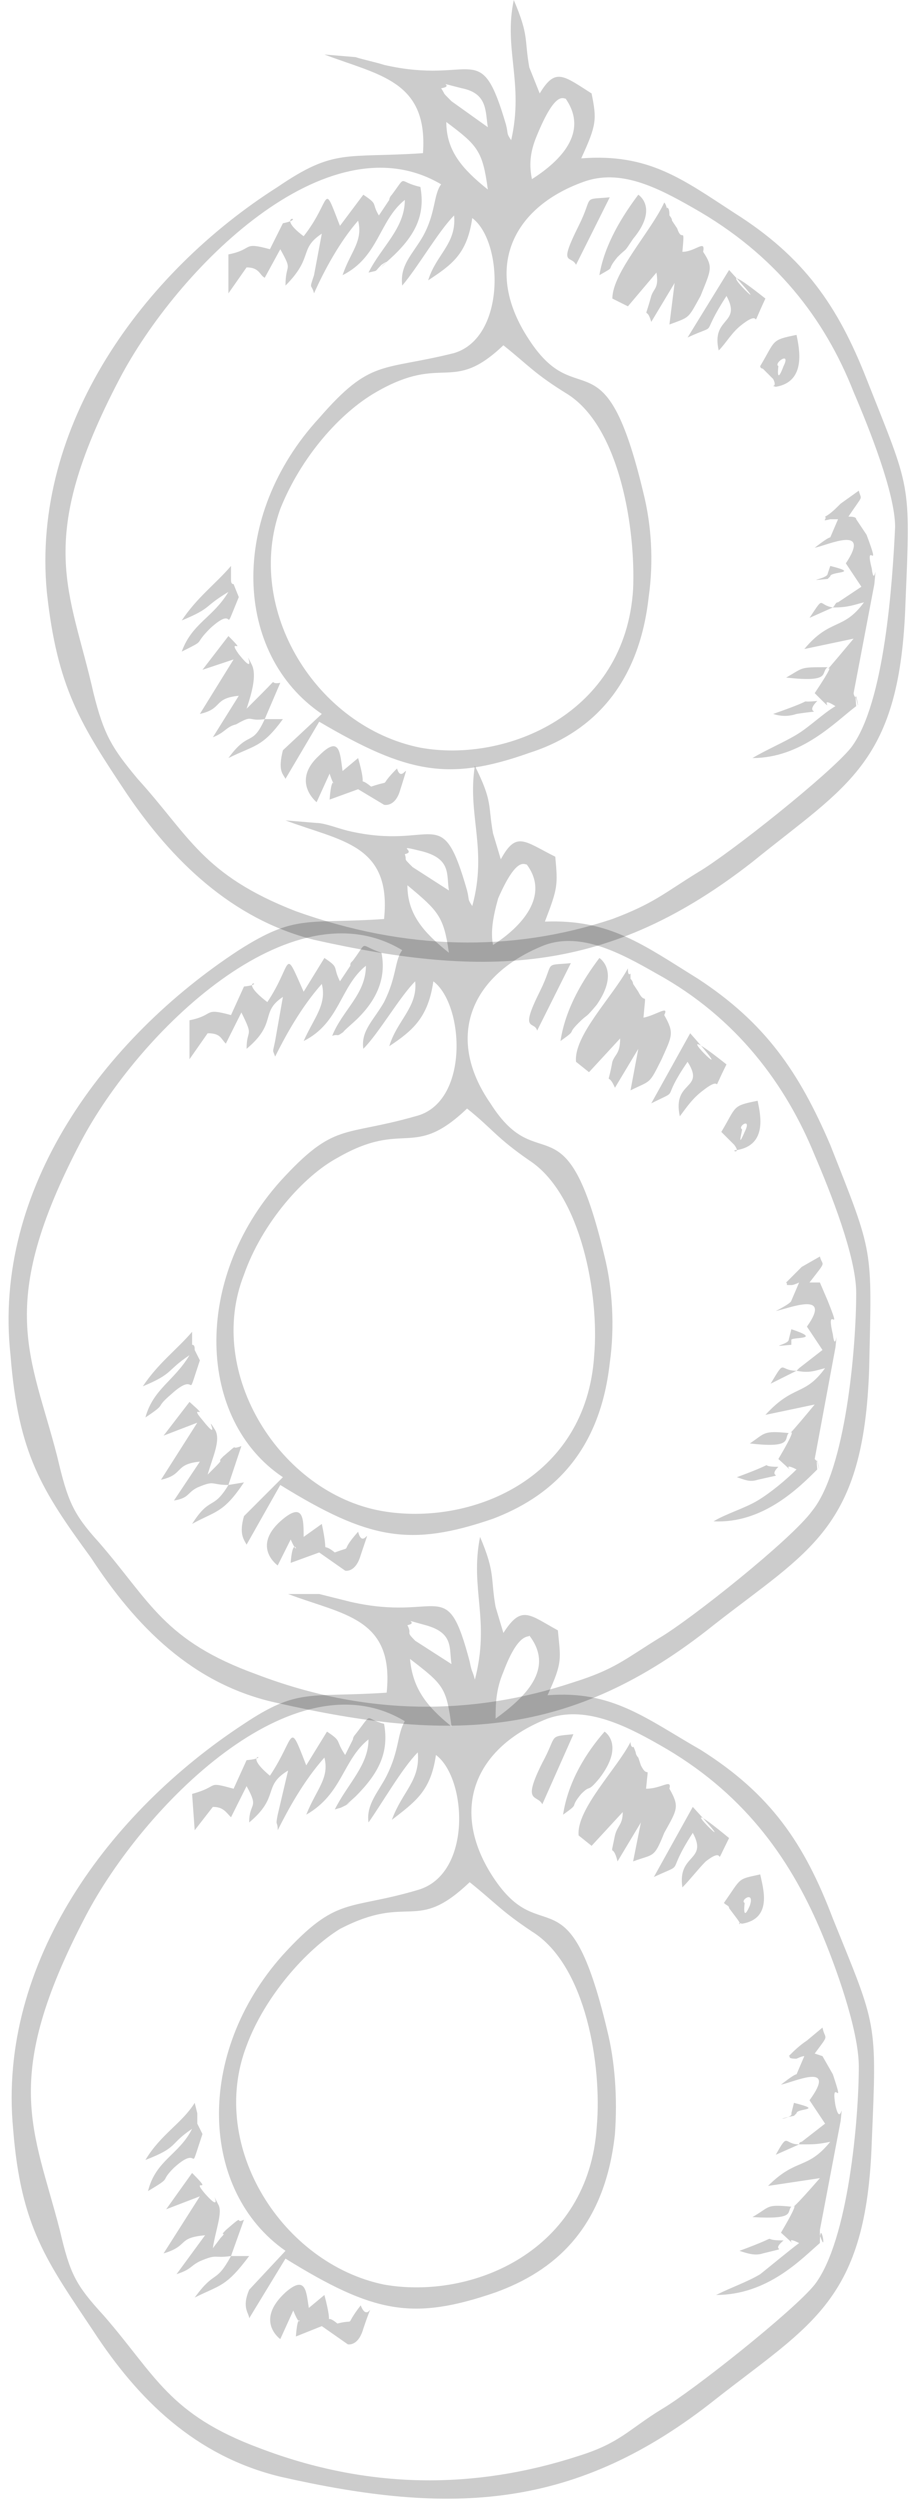 <?xml version="1.0" encoding="UTF-8"?>
<!DOCTYPE svg PUBLIC "-//W3C//DTD SVG 1.1//EN" "http://www.w3.org/Graphics/SVG/1.1/DTD/svg11.dtd">
<!-- Creator: CorelDRAW 2018 (64 Bit) -->
<svg xmlns="http://www.w3.org/2000/svg" xml:space="preserve" width="11px" height="30px" version="1.1" style="shape-rendering:geometricPrecision; text-rendering:geometricPrecision; image-rendering:optimizeQuality; fill-rule:evenodd; clip-rule:evenodd"
viewBox="0 0 3.47 9.63"
 xmlns:xlink="http://www.w3.org/1999/xlink">
 <defs>
  <style type="text/css">
   <![CDATA[
    .fil0 {fill:black;fill-opacity:0.2}
   ]]>
  </style>
 </defs>
 <g id="Capa_x0020_1">
  <g id="_1740193913120">
   <path id="butifarra" class="fil0" d="M2.15 0.38c0.09,0.13 -0.02,0.24 -0.13,0.31 -0.01,-0.05 -0.01,-0.1 0.02,-0.17 0.07,-0.17 0.1,-0.14 0.11,-0.14zm0.17 0.38c-0.11,0.01 -0.06,-0.01 -0.12,0.11 -0.08,0.16 -0.03,0.11 -0.01,0.15l0.13 -0.26zm0.67 0.65c-0.03,0.08 -0.02,0 -0.02,0 -0.02,-0.01 0.05,-0.06 0.02,0zm-0.09 0c0,0.01 0.01,0.01 0.01,0.01l0.04 0.04c0.02,0.04 -0.02,0.02 0.01,0.03 0.12,-0.02 0.09,-0.15 0.08,-0.2 -0.1,0.02 -0.08,0.02 -0.14,0.12zm-0.47 -0.66c-0.06,0.08 -0.13,0.19 -0.15,0.31 0.07,-0.04 0.02,-0.01 0.07,-0.07 0.04,-0.04 0.02,-0.01 0.06,-0.07 0.1,-0.12 0.02,-0.17 0.02,-0.17zm-1.54 1.55l-0.02 -0.05c-0.01,0 -0.01,-0.01 -0.01,-0.02 0,0 0,-0.01 0,-0.01l0 -0.04c-0.06,0.07 -0.13,0.12 -0.19,0.21 0.12,-0.05 0.08,-0.05 0.18,-0.11 -0.06,0.1 -0.14,0.12 -0.18,0.23 0.1,-0.05 0.04,-0.02 0.11,-0.09 0.11,-0.1 0.04,0.05 0.11,-0.12zm1.88 -1.16c0.06,0.11 -0.06,0.08 -0.03,0.21 0.03,-0.03 0.05,-0.07 0.09,-0.1 0.09,-0.07 0.02,0.05 0.09,-0.1 -0.29,-0.23 0.1,0.15 -0.14,-0.11l-0.16 0.26c0.13,-0.06 0.04,0.01 0.15,-0.16zm-1.42 1.9l0.1 0.06c0,0 0.04,0.01 0.06,-0.05 0.05,-0.16 0.01,-0.02 -0.01,-0.09 -0.08,0.08 -0.01,0.04 -0.1,0.07 -0.06,-0.05 -0.01,0.03 -0.05,-0.11l-0.06 0.05c-0.01,-0.07 -0.01,-0.14 -0.09,-0.06 -0.11,0.1 -0.01,0.18 -0.01,0.18l0.05 -0.11c0.03,0.09 0.01,-0.03 0,0.1l0.11 -0.04zm-0.29 -0.27l-0.07 0 0.06 -0.14c-0.05,0.01 0,-0.03 -0.07,0.04 -0.03,0.03 0.01,-0.01 -0.03,0.03l-0.03 0.03c0.02,-0.06 0.04,-0.13 0.02,-0.17 -0.04,-0.08 0.03,0.06 -0.05,-0.04 -0.05,-0.07 0.04,0.01 -0.04,-0.07l-0.1 0.13 0.12 -0.04 -0.13 0.21c0.09,-0.02 0.05,-0.06 0.15,-0.07l-0.1 0.16c0.05,-0.02 0.05,-0.04 0.09,-0.05 0.07,-0.04 0.04,-0.01 0.11,-0.02 -0.05,0.11 -0.06,0.04 -0.14,0.15 0.1,-0.05 0.13,-0.04 0.21,-0.15zm1.49 -1.52c0.08,-0.03 0.07,-0.02 0.12,-0.11 0.04,-0.1 0.05,-0.11 0.01,-0.17 0.01,-0.05 -0.03,0 -0.08,0 0.01,-0.11 0,-0.03 -0.02,-0.09l-0.02 -0.03c0,-0.01 -0.01,-0.02 -0.01,-0.02 0,-0.01 0,-0.03 -0.01,-0.03 0,0.01 0,-0.01 -0.01,-0.02 -0.05,0.11 -0.2,0.27 -0.2,0.37l0.06 0.03 0.11 -0.13c0.01,0.06 -0.01,0.06 -0.02,0.09 -0.03,0.11 -0.02,0.03 0,0.1l0.09 -0.15 -0.02 0.16zm-1.2 -0.4c0.02,0.08 -0.03,0.12 -0.06,0.21 0.14,-0.07 0.14,-0.21 0.24,-0.29 0,0.11 -0.09,0.18 -0.14,0.28 0.04,-0.01 0.02,0 0.05,-0.03 0.06,-0.04 -0.05,0.05 0.03,-0.02 0.1,-0.09 0.14,-0.17 0.12,-0.28 -0.09,-0.02 -0.05,-0.05 -0.11,0.03 -0.01,0.01 -0.01,0.02 -0.01,0.02l-0.04 0.06c-0.03,-0.05 0,-0.04 -0.06,-0.08l-0.09 0.12c-0.07,-0.18 -0.03,-0.1 -0.14,0.04 -0.12,-0.09 0.02,-0.07 -0.08,-0.05l-0.05 0.1c-0.11,-0.03 -0.06,0 -0.16,0.02l0 0.15 0.07 -0.1c0.05,0 0.05,0.03 0.07,0.04l0.06 -0.11c0.05,0.09 0.02,0.05 0.02,0.14 0.11,-0.11 0.05,-0.14 0.14,-0.2l-0.03 0.16c-0.02,0.06 -0.01,0.03 0,0.07 0.04,-0.09 0.1,-0.2 0.17,-0.28zm1.76 1.26c0.05,-0.01 0.22,-0.09 0.12,0.06l0.06 0.09 -0.09 0.06c-0.01,0 -0.01,0.01 -0.02,0.02 0.06,0 0.08,-0.01 0.12,-0.02 -0.08,0.11 -0.13,0.06 -0.23,0.18l0.19 -0.04c-0.2,0.24 -0.01,0 -0.15,0.21 0.1,0.1 0,0 0.08,0.05 -0.05,0.03 -0.1,0.08 -0.15,0.11 -0.05,0.03 -0.12,0.06 -0.17,0.09 0.19,0 0.32,-0.14 0.4,-0.2 -0.01,-0.11 0.02,0.06 0,-0.03 -0.01,-0.01 -0.01,-0.02 -0.01,-0.02l0.08 -0.42c0.01,-0.11 0,0.02 -0.01,-0.06 -0.03,-0.12 0.04,0.03 -0.02,-0.13l-0.04 -0.06c0,-0.01 -0.02,-0.01 -0.03,-0.01 0.06,-0.09 0.05,-0.06 0.04,-0.1l-0.07 0.05c-0.02,0.02 -0.04,0.04 -0.06,0.05 0.01,0.01 -0.02,0.02 0.02,0.01 0.01,0 0.03,0 0.03,0l-0.03 0.07c-0.01,0 -0.06,0.04 -0.06,0.04zm-0.16 0.64c0.03,0.01 0.06,0.01 0.09,0 0.13,-0.02 0.02,0.01 0.08,-0.05 -0.1,0.01 0.03,-0.02 -0.17,0.05zm0.21 -0.18c-0.11,0 -0.09,0 -0.16,0.04 0.18,0.02 0.13,-0.02 0.16,-0.04zm-0.07 -0.19l0.09 -0.04c-0.06,-0.01 -0.03,-0.05 -0.09,0.04zm0.08 -0.2l-0.01 0.03c0,0.02 -0.1,0.03 0,0.02 0,0 0.01,-0.01 0.01,-0.01 0,-0.02 0.12,-0.01 0,-0.04zm-1.32 -1.69l-0.14 -0.1c-0.04,-0.04 -0.02,-0.02 -0.04,-0.05 0.06,-0.01 -0.04,-0.03 0.08,0 0.1,0.02 0.09,0.09 0.1,0.15zm0 0.24c-0.1,-0.08 -0.16,-0.15 -0.16,-0.26 0.12,0.09 0.14,0.11 0.16,0.26zm0.06 0.6c0.1,0.08 0.12,0.11 0.25,0.19 0.2,0.13 0.26,0.52 0.25,0.75 -0.03,0.48 -0.49,0.67 -0.82,0.61 -0.4,-0.08 -0.68,-0.53 -0.54,-0.92 0.08,-0.2 0.23,-0.37 0.37,-0.45 0.26,-0.15 0.29,0.01 0.49,-0.18zm-0.71 1.45c0.34,0.2 0.5,0.23 0.81,0.12 0.22,-0.07 0.42,-0.24 0.46,-0.6 0.02,-0.14 0.01,-0.28 -0.02,-0.4 -0.15,-0.63 -0.25,-0.3 -0.44,-0.59 -0.18,-0.27 -0.07,-0.51 0.21,-0.61 0.14,-0.05 0.28,0.02 0.42,0.1 0.32,0.18 0.51,0.43 0.62,0.71 0.06,0.14 0.16,0.39 0.16,0.52 -0.01,0.21 -0.04,0.68 -0.17,0.85 -0.08,0.1 -0.47,0.41 -0.59,0.48 -0.13,0.08 -0.17,0.12 -0.33,0.18 -0.39,0.13 -0.8,0.12 -1.22,-0.03 -0.36,-0.14 -0.41,-0.29 -0.61,-0.51 -0.1,-0.12 -0.13,-0.17 -0.17,-0.33 -0.09,-0.4 -0.23,-0.58 0.1,-1.21 0.22,-0.42 0.8,-1.01 1.24,-0.75 -0.03,0.04 -0.02,0.11 -0.07,0.2 -0.04,0.07 -0.09,0.11 -0.08,0.19 0.06,-0.07 0.14,-0.21 0.2,-0.27 0.01,0.11 -0.07,0.15 -0.1,0.25 0.09,-0.06 0.15,-0.1 0.17,-0.24 0.12,0.09 0.13,0.46 -0.07,0.52 -0.28,0.07 -0.32,0.02 -0.52,0.25 -0.35,0.38 -0.33,0.91 0.01,1.14l-0.15 0.14c-0.02,0.08 0,0.09 0.01,0.11l0.13 -0.22zm0.4 -2.19c-0.3,0.02 -0.34,-0.02 -0.56,0.13 -0.52,0.33 -0.95,0.92 -0.89,1.56 0.04,0.37 0.13,0.51 0.31,0.78 0.17,0.25 0.4,0.48 0.72,0.56 0.67,0.15 1.14,0.13 1.69,-0.3 0.37,-0.3 0.57,-0.38 0.59,-1 0.02,-0.47 0.02,-0.43 -0.15,-0.86 -0.11,-0.28 -0.24,-0.47 -0.51,-0.64 -0.2,-0.13 -0.33,-0.23 -0.59,-0.21 0.06,-0.13 0.06,-0.15 0.04,-0.25 -0.11,-0.07 -0.14,-0.1 -0.2,0l-0.04 -0.1c-0.02,-0.11 0,-0.12 -0.06,-0.26 -0.04,0.19 0.04,0.32 -0.01,0.54 -0.02,-0.03 -0.01,-0.02 -0.02,-0.06 -0.1,-0.34 -0.12,-0.15 -0.47,-0.23 -0.03,-0.01 -0.08,-0.02 -0.11,-0.03l-0.12 -0.01c0.21,0.08 0.4,0.1 0.38,0.38z"/>
   <path id="butifarra_0" class="fil0" d="M2.01 6.3c0.1,0.13 -0.02,0.24 -0.13,0.32 0,-0.05 0,-0.11 0.03,-0.18 0.06,-0.16 0.1,-0.13 0.1,-0.14zm0.17 0.38c-0.1,0.01 -0.06,0 -0.12,0.11 -0.08,0.16 -0.02,0.12 0,0.16l0.12 -0.27zm0.68 0.66c-0.03,0.07 -0.02,-0.01 -0.02,-0.01 -0.02,-0.01 0.04,-0.05 0.02,0.01zm-0.1 -0.01c0.01,0.01 0.02,0.01 0.02,0.02l0.03 0.04c0.03,0.04 -0.01,0.01 0.02,0.02 0.12,-0.02 0.08,-0.14 0.07,-0.19 -0.09,0.02 -0.07,0.01 -0.14,0.11zm-0.46 -0.66c-0.07,0.08 -0.14,0.19 -0.16,0.32 0.07,-0.05 0.02,-0.02 0.07,-0.08 0.04,-0.04 0.02,0 0.07,-0.06 0.1,-0.13 0.02,-0.18 0.02,-0.18zm-1.55 1.55l-0.02 -0.04c0,-0.01 0,-0.02 0,-0.02 0,-0.01 0,-0.02 0,-0.02l-0.01 -0.04c-0.05,0.08 -0.13,0.12 -0.19,0.22 0.13,-0.05 0.09,-0.06 0.18,-0.12 -0.05,0.1 -0.14,0.12 -0.17,0.24 0.1,-0.06 0.04,-0.03 0.1,-0.09 0.11,-0.1 0.05,0.05 0.11,-0.13zm1.89 -1.16c0.06,0.11 -0.06,0.08 -0.04,0.21 0.03,-0.03 0.06,-0.07 0.09,-0.1 0.09,-0.07 0.02,0.05 0.09,-0.09 -0.28,-0.23 0.1,0.14 -0.14,-0.12l-0.15 0.27c0.13,-0.06 0.04,0 0.15,-0.17zm-1.43 1.9l0.1 0.07c0,0 0.04,0.01 0.06,-0.06 0.05,-0.15 0.02,-0.01 -0.01,-0.09 -0.07,0.09 -0.01,0.05 -0.09,0.07 -0.06,-0.05 -0.01,0.04 -0.05,-0.11l-0.06 0.05c-0.01,-0.06 -0.01,-0.13 -0.09,-0.06 -0.12,0.11 -0.02,0.18 -0.02,0.18l0.05 -0.11c0.04,0.1 0.02,-0.03 0.01,0.1l0.1 -0.04zm-0.28 -0.27l-0.07 0 0.05 -0.14c-0.04,0.02 0.01,-0.03 -0.07,0.04 -0.03,0.03 0.01,0 -0.02,0.03l-0.03 0.04c0.01,-0.07 0.04,-0.14 0.02,-0.17 -0.04,-0.08 0.03,0.05 -0.05,-0.04 -0.06,-0.07 0.04,0.01 -0.05,-0.08l-0.1 0.14 0.13 -0.05 -0.14 0.22c0.1,-0.03 0.05,-0.06 0.16,-0.07l-0.11 0.15c0.06,-0.02 0.05,-0.03 0.09,-0.05 0.07,-0.03 0.05,-0.01 0.12,-0.02 -0.06,0.11 -0.06,0.05 -0.14,0.16 0.1,-0.05 0.12,-0.04 0.21,-0.16zm1.48 -1.52c0.08,-0.03 0.08,-0.01 0.12,-0.11 0.05,-0.09 0.06,-0.1 0.02,-0.17 0.01,-0.04 -0.03,0 -0.09,0 0.01,-0.11 0.01,-0.03 -0.02,-0.09l-0.01 -0.03c-0.01,-0.01 -0.01,-0.02 -0.01,-0.02 0,0 -0.01,-0.03 -0.01,-0.02 -0.01,0 -0.01,-0.02 -0.01,-0.02 -0.05,0.1 -0.21,0.26 -0.2,0.36l0.05 0.04 0.12 -0.13c0,0.05 -0.02,0.05 -0.03,0.09 -0.02,0.1 -0.01,0.02 0.01,0.1l0.09 -0.15 -0.03 0.15zm-1.19 -0.4c0.02,0.08 -0.03,0.12 -0.07,0.22 0.14,-0.08 0.14,-0.21 0.24,-0.29 0,0.1 -0.08,0.17 -0.13,0.27 0.03,-0.01 0.01,0 0.05,-0.02 0.06,-0.05 -0.06,0.05 0.03,-0.03 0.09,-0.09 0.13,-0.17 0.11,-0.28 -0.08,-0.02 -0.04,-0.05 -0.11,0.04 0,0 -0.01,0.01 -0.01,0.02l-0.03 0.06c-0.04,-0.06 -0.01,-0.05 -0.07,-0.09l-0.08 0.13c-0.07,-0.18 -0.04,-0.11 -0.14,0.04 -0.12,-0.1 0.02,-0.07 -0.09,-0.06l-0.05 0.11c-0.11,-0.03 -0.05,-0.01 -0.16,0.02l0.01 0.14 0.07 -0.09c0.04,0 0.05,0.02 0.07,0.04l0.06 -0.12c0.05,0.09 0.01,0.06 0.01,0.14 0.12,-0.1 0.05,-0.14 0.15,-0.2l-0.04 0.17c-0.01,0.05 0,0.02 0,0.06 0.04,-0.08 0.1,-0.19 0.18,-0.28zm1.76 1.26c0.05,-0.01 0.22,-0.09 0.11,0.06l0.06 0.09 -0.09 0.07c0,0 -0.01,0 -0.01,0.01 0.06,0 0.07,0 0.12,-0.01 -0.09,0.11 -0.13,0.06 -0.24,0.17l0.2 -0.03c-0.2,0.23 -0.02,-0.01 -0.15,0.21 0.1,0.09 -0.01,0 0.07,0.04 -0.04,0.03 -0.1,0.08 -0.15,0.12 -0.05,0.03 -0.11,0.05 -0.17,0.08 0.2,0 0.33,-0.14 0.4,-0.2 0,-0.11 0.03,0.06 0,-0.03 0,0 0,-0.01 0,-0.02l0.08 -0.42c0.01,-0.1 0,0.03 -0.02,-0.06 -0.02,-0.12 0.04,0.03 -0.01,-0.12l-0.04 -0.07c0,0 -0.03,-0.01 -0.03,-0.01 0.06,-0.08 0.04,-0.05 0.03,-0.1l-0.06 0.05c-0.03,0.02 -0.05,0.04 -0.07,0.06 0.01,0 -0.01,0.01 0.03,0.01 0,0 0.02,-0.01 0.03,-0.01l-0.03 0.07c-0.01,0 -0.06,0.04 -0.06,0.04zm-0.16 0.64c0.03,0.01 0.06,0.02 0.09,0.01 0.12,-0.03 0.02,0 0.08,-0.05 -0.11,0 0.02,-0.03 -0.17,0.04zm0.2 -0.17c-0.1,-0.01 -0.08,0 -0.15,0.04 0.17,0.01 0.13,-0.02 0.15,-0.04zm-0.06 -0.2l0.09 -0.04c-0.06,0 -0.04,-0.05 -0.09,0.04zm0.07 -0.2l-0.01 0.04c0.01,0.02 -0.09,0.03 0.01,0.01 0,0 0.01,-0.01 0.01,-0.01 0,-0.02 0.11,-0.01 -0.01,-0.04zm-1.32 -1.69l-0.14 -0.09c-0.04,-0.04 -0.01,-0.02 -0.03,-0.06 0.05,-0.01 -0.04,-0.03 0.07,0 0.11,0.03 0.09,0.09 0.1,0.15zm0 0.24c-0.1,-0.08 -0.15,-0.15 -0.16,-0.26 0.13,0.1 0.14,0.11 0.16,0.26zm0.07 0.6c0.1,0.08 0.12,0.11 0.24,0.19 0.21,0.13 0.27,0.52 0.25,0.75 -0.03,0.48 -0.48,0.67 -0.82,0.61 -0.39,-0.08 -0.68,-0.53 -0.53,-0.92 0.07,-0.19 0.23,-0.37 0.36,-0.45 0.27,-0.14 0.29,0.02 0.5,-0.18zm-0.71 1.45c0.34,0.21 0.49,0.24 0.81,0.13 0.22,-0.08 0.42,-0.24 0.46,-0.61 0.01,-0.14 0,-0.28 -0.03,-0.4 -0.15,-0.63 -0.25,-0.3 -0.44,-0.59 -0.17,-0.26 -0.07,-0.5 0.21,-0.61 0.14,-0.05 0.29,0.02 0.43,0.1 0.32,0.18 0.5,0.43 0.62,0.71 0.06,0.14 0.15,0.39 0.15,0.53 0,0.2 -0.04,0.67 -0.17,0.84 -0.08,0.1 -0.47,0.41 -0.59,0.48 -0.13,0.08 -0.16,0.13 -0.32,0.18 -0.4,0.13 -0.81,0.13 -1.23,-0.03 -0.35,-0.13 -0.4,-0.28 -0.6,-0.51 -0.11,-0.12 -0.13,-0.16 -0.17,-0.33 -0.1,-0.39 -0.23,-0.58 0.1,-1.21 0.22,-0.42 0.8,-1.01 1.23,-0.75 -0.03,0.05 -0.02,0.11 -0.07,0.21 -0.03,0.06 -0.08,0.11 -0.07,0.18 0.05,-0.07 0.13,-0.21 0.19,-0.27 0.01,0.11 -0.06,0.15 -0.1,0.26 0.09,-0.07 0.15,-0.11 0.17,-0.25 0.12,0.09 0.14,0.46 -0.07,0.52 -0.27,0.08 -0.31,0.02 -0.52,0.25 -0.34,0.38 -0.32,0.91 0.01,1.14l-0.14 0.15c-0.03,0.07 0,0.09 0,0.11l0.14 -0.23zm0.39 -2.18c-0.3,0.02 -0.34,-0.02 -0.55,0.12 -0.52,0.34 -0.95,0.92 -0.89,1.56 0.03,0.38 0.13,0.51 0.31,0.78 0.17,0.26 0.39,0.48 0.72,0.56 0.66,0.15 1.14,0.13 1.68,-0.3 0.37,-0.29 0.58,-0.38 0.6,-0.99 0.02,-0.47 0.02,-0.44 -0.15,-0.86 -0.11,-0.29 -0.24,-0.48 -0.51,-0.65 -0.21,-0.12 -0.34,-0.23 -0.59,-0.21 0.06,-0.13 0.05,-0.14 0.04,-0.25 -0.11,-0.06 -0.14,-0.1 -0.21,0.01l-0.03 -0.1c-0.02,-0.11 0,-0.13 -0.06,-0.27 -0.04,0.2 0.04,0.32 -0.02,0.55 -0.01,-0.04 -0.01,-0.02 -0.02,-0.07 -0.09,-0.34 -0.11,-0.15 -0.46,-0.23 -0.04,-0.01 -0.08,-0.02 -0.12,-0.03l-0.12 0c0.21,0.08 0.41,0.09 0.38,0.38z"/>
   <path id="butifarra_1" class="fil0" d="M2 3.33c0.09,0.12 -0.02,0.24 -0.13,0.31 -0.01,-0.05 0,-0.11 0.02,-0.18 0.07,-0.16 0.1,-0.13 0.11,-0.13zm0.17 0.38c-0.11,0.01 -0.06,-0.01 -0.12,0.11 -0.08,0.16 -0.02,0.11 -0.01,0.15l0.13 -0.26zm0.67 0.65c-0.03,0.07 -0.01,0 -0.01,-0.01 -0.02,-0.01 0.04,-0.05 0.01,0.01zm-0.09 0c0,0 0.01,0.01 0.01,0.01l0.04 0.04c0.03,0.04 -0.02,0.02 0.01,0.02 0.12,-0.02 0.09,-0.14 0.08,-0.19 -0.1,0.02 -0.08,0.02 -0.14,0.12zm-0.47 -0.67c-0.06,0.08 -0.13,0.19 -0.15,0.32 0.07,-0.05 0.02,-0.02 0.07,-0.07 0.04,-0.04 0.02,-0.01 0.07,-0.07 0.09,-0.13 0.01,-0.18 0.01,-0.18zm-1.54 1.55l-0.02 -0.04c0,-0.01 0,-0.02 -0.01,-0.02 0,0 0,-0.01 0,-0.02l0 -0.03c-0.06,0.07 -0.13,0.12 -0.19,0.21 0.12,-0.05 0.09,-0.06 0.18,-0.12 -0.06,0.1 -0.14,0.13 -0.17,0.24 0.09,-0.06 0.03,-0.03 0.1,-0.09 0.11,-0.1 0.05,0.05 0.11,-0.13zm1.88 -1.15c0.07,0.11 -0.06,0.07 -0.03,0.21 0.03,-0.04 0.05,-0.07 0.09,-0.1 0.09,-0.07 0.02,0.04 0.09,-0.1 -0.29,-0.23 0.1,0.15 -0.14,-0.12l-0.15 0.27c0.12,-0.06 0.03,0 0.14,-0.16zm-1.42 1.89l0.1 0.07c0,0 0.04,0.01 0.06,-0.06 0.05,-0.15 0.01,-0.01 -0.01,-0.09 -0.08,0.09 -0.01,0.05 -0.09,0.08 -0.06,-0.05 -0.02,0.03 -0.05,-0.11l-0.07 0.05c0,-0.07 0,-0.14 -0.09,-0.06 -0.11,0.1 -0.01,0.17 -0.01,0.17l0.05 -0.1c0.04,0.09 0.01,-0.04 0,0.09l0.11 -0.04zm-0.29 -0.27l-0.06 0.01 0.05 -0.15c-0.05,0.02 0,-0.02 -0.07,0.04 -0.03,0.03 0.01,0 -0.03,0.04l-0.03 0.03c0.02,-0.07 0.05,-0.13 0.03,-0.17 -0.05,-0.08 0.03,0.06 -0.05,-0.04 -0.06,-0.07 0.04,0.01 -0.05,-0.07l-0.1 0.13 0.13 -0.05 -0.14 0.22c0.09,-0.02 0.05,-0.06 0.15,-0.07l-0.1 0.15c0.06,-0.01 0.05,-0.03 0.09,-0.05 0.07,-0.03 0.05,-0.01 0.12,-0.01 -0.06,0.1 -0.07,0.04 -0.14,0.15 0.09,-0.05 0.12,-0.04 0.2,-0.16zm1.49 -1.51c0.08,-0.04 0.07,-0.02 0.12,-0.12 0.04,-0.09 0.05,-0.1 0.01,-0.17 0.02,-0.04 -0.03,0 -0.08,0.01 0.01,-0.12 0.01,-0.04 -0.02,-0.1l-0.02 -0.03c0,0 0,-0.01 -0.01,-0.02 0,0 0,-0.02 0,-0.02 -0.01,0.01 -0.01,-0.01 -0.01,-0.02 -0.06,0.11 -0.21,0.26 -0.2,0.36l0.05 0.04 0.12 -0.13c0,0.06 -0.02,0.06 -0.03,0.09 -0.02,0.11 -0.02,0.03 0.01,0.1l0.09 -0.15 -0.03 0.16zm-1.19 -0.41c0.02,0.08 -0.03,0.13 -0.07,0.22 0.14,-0.07 0.14,-0.21 0.24,-0.29 0,0.11 -0.09,0.17 -0.13,0.27 0.03,-0.01 0.01,0.01 0.05,-0.02 0.05,-0.04 -0.06,0.05 0.03,-0.03 0.09,-0.08 0.13,-0.17 0.11,-0.27 -0.09,-0.03 -0.05,-0.05 -0.11,0.03 -0.01,0.01 -0.01,0.01 -0.01,0.02l-0.04 0.06c-0.03,-0.06 0,-0.05 -0.06,-0.09l-0.08 0.13c-0.08,-0.18 -0.04,-0.11 -0.14,0.04 -0.13,-0.1 0.01,-0.07 -0.09,-0.06l-0.05 0.11c-0.11,-0.03 -0.06,0 -0.16,0.02l0 0.15 0.07 -0.1c0.05,0 0.05,0.02 0.07,0.04l0.06 -0.12c0.05,0.1 0.02,0.06 0.02,0.14 0.12,-0.1 0.05,-0.14 0.14,-0.2l-0.03 0.17c-0.01,0.05 -0.01,0.03 0,0.06 0.04,-0.08 0.1,-0.19 0.18,-0.28zm1.75 1.26c0.05,-0.01 0.22,-0.08 0.12,0.06l0.06 0.09 -0.09 0.07c0,0 -0.01,0.01 -0.01,0.01 0.05,0.01 0.07,0 0.11,-0.01 -0.08,0.11 -0.12,0.06 -0.23,0.18l0.19 -0.04c-0.19,0.23 -0.01,-0.01 -0.14,0.21 0.1,0.09 -0.01,0 0.07,0.04 -0.04,0.04 -0.1,0.09 -0.15,0.12 -0.05,0.03 -0.12,0.05 -0.17,0.08 0.19,0.01 0.33,-0.13 0.4,-0.2 -0.01,-0.1 0.02,0.06 0,-0.03 0,0 -0.01,-0.01 -0.01,-0.01l0.08 -0.43c0.01,-0.1 0,0.03 -0.01,-0.05 -0.03,-0.13 0.04,0.02 -0.02,-0.13l-0.03 -0.07c-0.01,0 -0.03,0 -0.04,0 0.07,-0.09 0.05,-0.06 0.04,-0.1l-0.07 0.04c-0.02,0.02 -0.04,0.04 -0.06,0.06 0.01,0.01 -0.01,0.01 0.02,0.01 0.01,0 0.03,-0.01 0.03,-0.01l-0.03 0.07c0,0.01 -0.06,0.04 -0.06,0.04zm-0.15 0.64c0.03,0.01 0.05,0.02 0.08,0.01 0.13,-0.03 0.03,0 0.08,-0.05 -0.1,0 0.03,-0.03 -0.16,0.04zm0.2 -0.17c-0.1,-0.01 -0.09,0 -0.15,0.04 0.17,0.02 0.13,-0.02 0.15,-0.04zm-0.07 -0.19l0.1 -0.05c-0.07,0 -0.04,-0.05 -0.1,0.05zm0.08 -0.21l-0.01 0.04c0,0.02 -0.09,0.03 0.01,0.02 0,0 0,-0.01 0,-0.02 0.01,-0.01 0.12,0 0,-0.04zm-1.32 -1.69l-0.14 -0.09c-0.04,-0.04 -0.02,-0.02 -0.03,-0.05 0.05,-0.01 -0.05,-0.04 0.07,-0.01 0.11,0.03 0.09,0.09 0.1,0.15zm0 0.24c-0.1,-0.08 -0.16,-0.15 -0.16,-0.26 0.12,0.1 0.14,0.12 0.16,0.26zm0.07 0.6c0.1,0.08 0.11,0.11 0.24,0.2 0.2,0.13 0.27,0.52 0.25,0.75 -0.03,0.48 -0.48,0.66 -0.82,0.6 -0.39,-0.07 -0.68,-0.53 -0.53,-0.91 0.07,-0.2 0.23,-0.38 0.36,-0.45 0.26,-0.15 0.29,0.01 0.5,-0.19zm-0.72 1.45c0.34,0.21 0.5,0.24 0.82,0.13 0.21,-0.08 0.41,-0.24 0.45,-0.6 0.02,-0.14 0.01,-0.29 -0.02,-0.41 -0.15,-0.63 -0.25,-0.29 -0.44,-0.59 -0.18,-0.26 -0.07,-0.5 0.21,-0.61 0.14,-0.05 0.29,0.03 0.43,0.11 0.31,0.17 0.5,0.43 0.61,0.7 0.06,0.14 0.16,0.39 0.16,0.53 0,0.21 -0.04,0.68 -0.17,0.84 -0.08,0.11 -0.47,0.42 -0.59,0.49 -0.13,0.08 -0.17,0.12 -0.33,0.17 -0.39,0.13 -0.8,0.13 -1.22,-0.03 -0.36,-0.13 -0.41,-0.28 -0.61,-0.51 -0.1,-0.11 -0.12,-0.16 -0.16,-0.33 -0.1,-0.39 -0.24,-0.58 0.09,-1.21 0.22,-0.42 0.81,-1 1.24,-0.74 -0.03,0.04 -0.02,0.1 -0.07,0.2 -0.04,0.07 -0.09,0.11 -0.08,0.18 0.06,-0.06 0.14,-0.2 0.2,-0.26 0.01,0.1 -0.07,0.15 -0.1,0.25 0.09,-0.06 0.15,-0.11 0.17,-0.25 0.12,0.09 0.14,0.47 -0.07,0.52 -0.28,0.08 -0.31,0.02 -0.52,0.25 -0.34,0.38 -0.32,0.92 0.01,1.14l-0.15 0.15c-0.02,0.07 0,0.09 0.01,0.11l0.13 -0.23zm0.4 -2.18c-0.3,0.02 -0.34,-0.02 -0.56,0.12 -0.52,0.34 -0.95,0.92 -0.88,1.56 0.03,0.38 0.12,0.52 0.31,0.78 0.17,0.26 0.39,0.49 0.72,0.56 0.66,0.15 1.13,0.14 1.68,-0.3 0.37,-0.29 0.58,-0.37 0.6,-0.99 0.01,-0.47 0.02,-0.43 -0.15,-0.86 -0.12,-0.28 -0.25,-0.47 -0.51,-0.64 -0.21,-0.13 -0.34,-0.23 -0.59,-0.22 0.05,-0.13 0.05,-0.14 0.04,-0.25 -0.12,-0.06 -0.15,-0.1 -0.21,0.01l-0.03 -0.1c-0.02,-0.11 0,-0.12 -0.07,-0.26 -0.03,0.19 0.05,0.32 -0.01,0.54 -0.02,-0.03 -0.01,-0.02 -0.02,-0.06 -0.1,-0.35 -0.12,-0.15 -0.46,-0.23 -0.04,-0.01 -0.09,-0.03 -0.12,-0.03l-0.12 -0.01c0.21,0.08 0.41,0.09 0.38,0.38z"/>
  </g>
 </g>
</svg>
